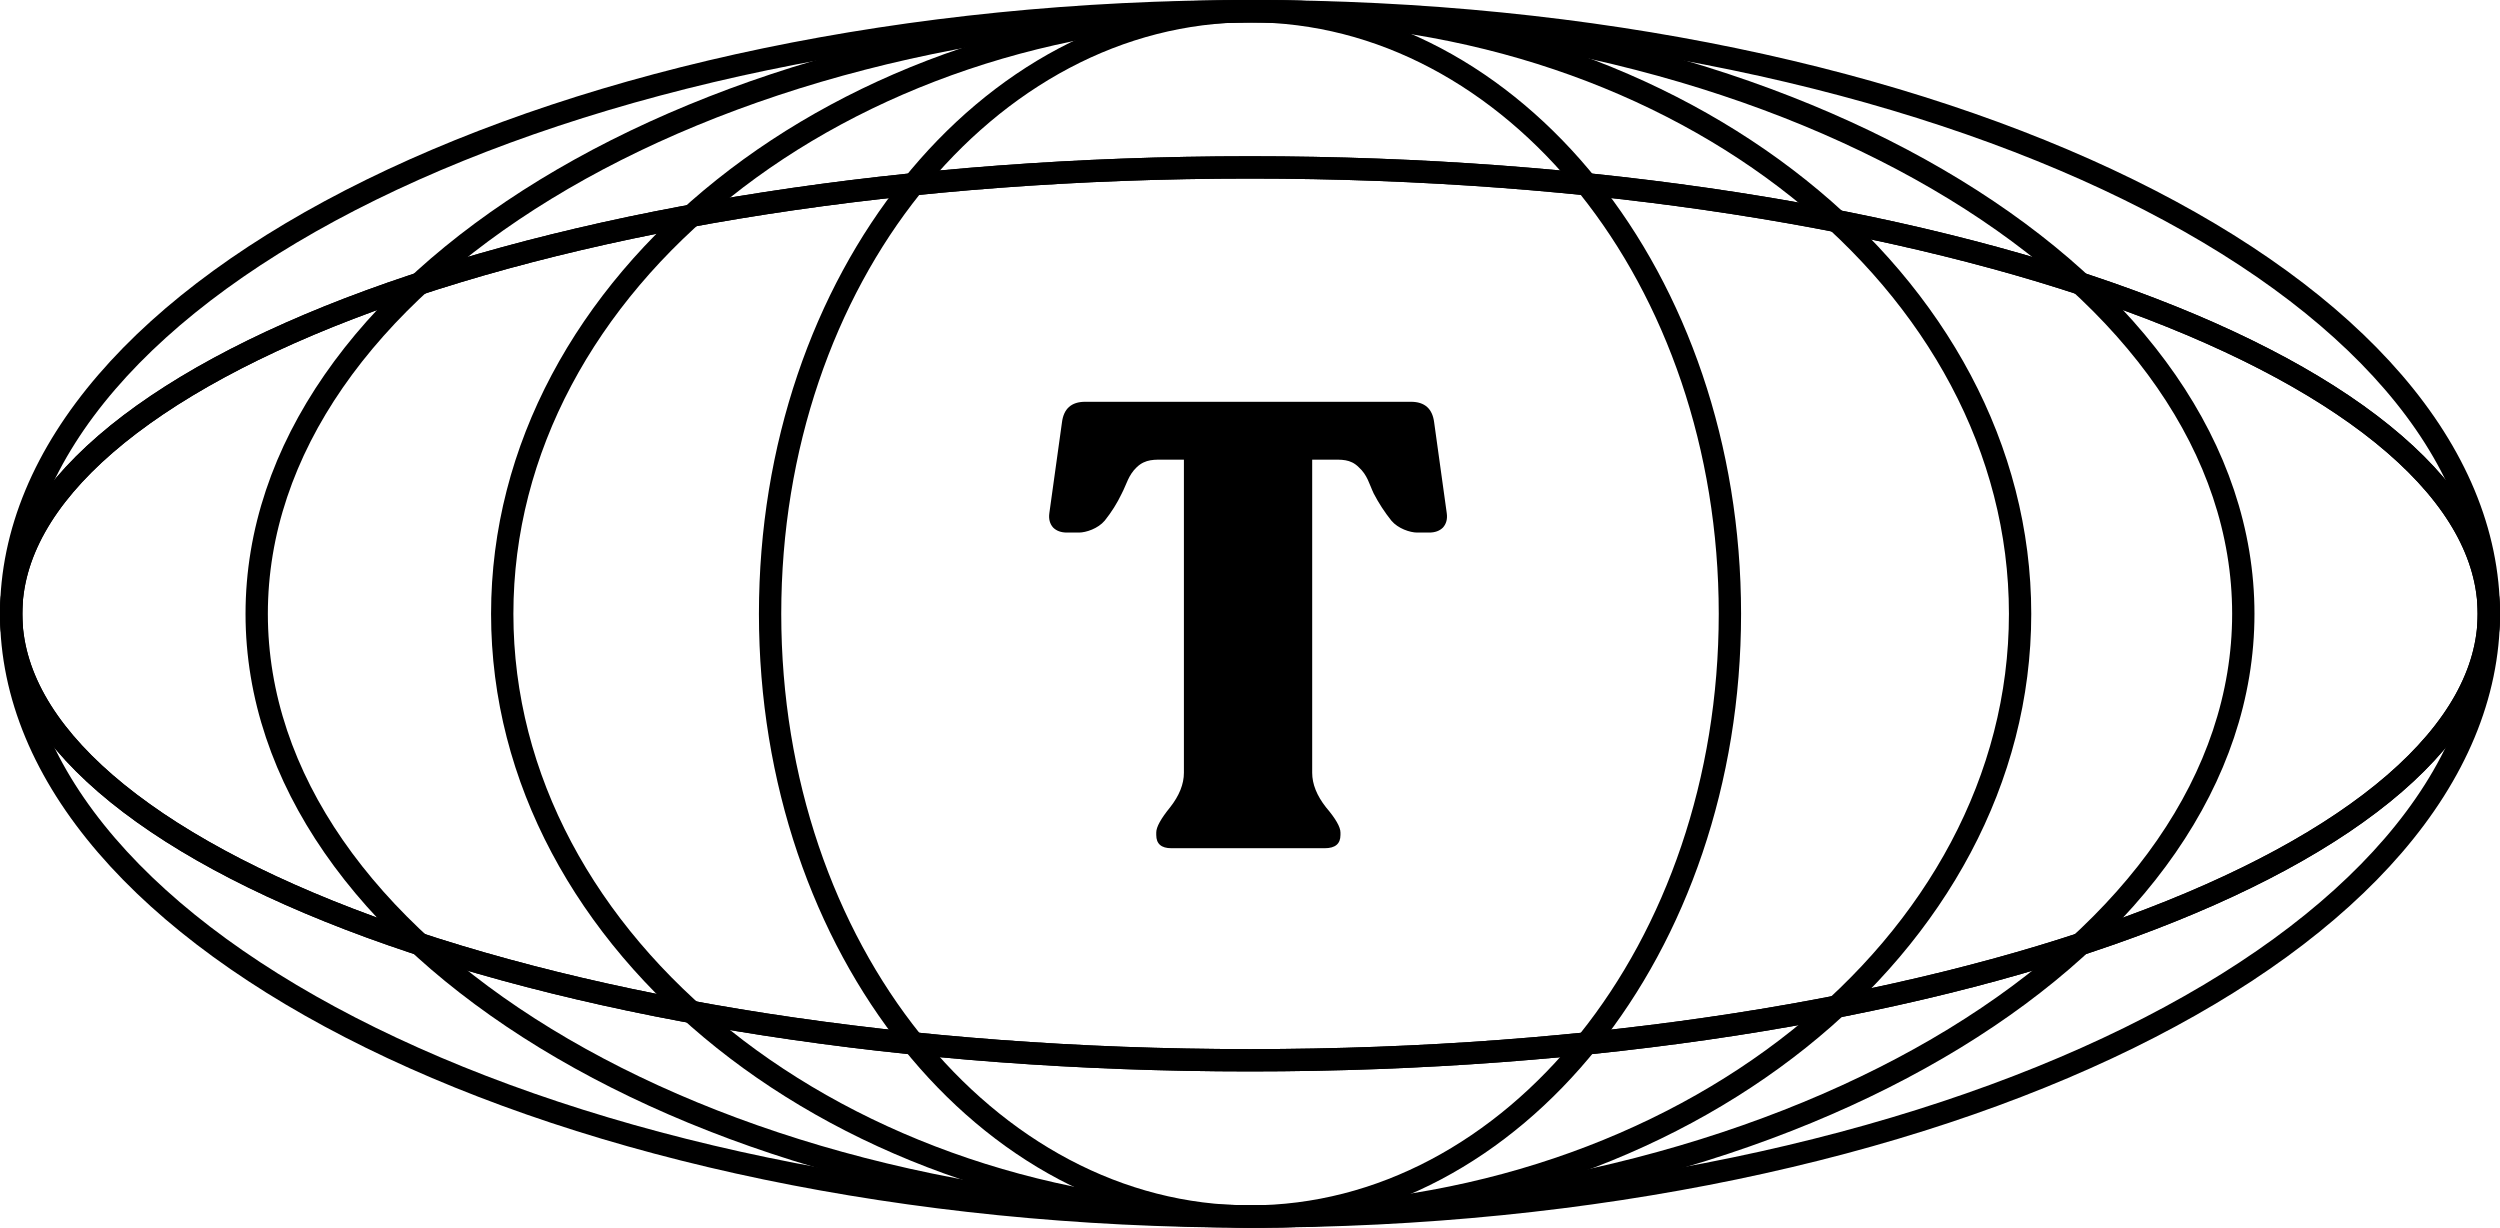 <svg width="112" height="55" viewBox="0 0 112 55" fill="none" xmlns="http://www.w3.org/2000/svg">
<path d="M56 0.5C71.404 0.5 85.326 3.567 95.378 8.503C105.462 13.455 111.5 20.202 111.5 27.5C111.5 34.798 105.462 41.545 95.378 46.497C85.326 51.433 71.404 54.5 56 54.5C40.596 54.5 26.674 51.433 16.622 46.497C6.538 41.545 0.5 34.798 0.5 27.5C0.5 20.202 6.538 13.455 16.622 8.503C26.674 3.567 40.596 0.5 56 0.5Z" stroke="black"/>
<path d="M56 0.5C68.35 0.5 79.506 3.56 87.559 8.481C95.62 13.408 100.5 20.146 100.5 27.5C100.5 34.854 95.62 41.592 87.559 46.519C79.506 51.44 68.35 54.5 56 54.5C43.65 54.5 32.494 51.44 24.441 46.519C16.38 41.592 11.5 34.854 11.5 27.5C11.5 20.146 16.38 13.408 24.441 8.481C32.494 3.56 43.65 0.5 56 0.5Z" stroke="black"/>
<path d="M56.5 0.5C75.389 0.5 90.5 12.688 90.5 27.5C90.5 42.312 75.389 54.5 56.5 54.5C37.611 54.5 22.5 42.312 22.5 27.5C22.5 12.688 37.611 0.5 56.5 0.5Z" stroke="black"/>
<path d="M56 0.5C67.776 0.5 77.5 12.478 77.5 27.5C77.5 42.522 67.776 54.5 56 54.5C44.224 54.5 34.5 42.522 34.5 27.5C34.5 12.478 44.224 0.5 56 0.5Z" stroke="black"/>
<path d="M56 7.5C71.421 7.5 85.36 9.789 95.426 13.474C100.461 15.317 104.501 17.5 107.272 19.898C110.045 22.298 111.5 24.869 111.5 27.5C111.5 30.131 110.045 32.702 107.272 35.102C104.501 37.5 100.461 39.683 95.426 41.526C85.36 45.211 71.421 47.5 56 47.5C40.579 47.5 26.64 45.211 16.574 41.526C11.539 39.683 7.499 37.5 4.728 35.102C1.955 32.702 0.5 30.131 0.5 27.5C0.5 24.869 1.955 22.298 4.728 19.898C7.499 17.5 11.539 15.317 16.574 13.474C26.64 9.789 40.579 7.5 56 7.5Z" stroke="black"/>
<path d="M56 7.5C71.421 7.5 85.36 9.789 95.426 13.474C100.461 15.317 104.501 17.5 107.272 19.898C110.045 22.298 111.5 24.869 111.5 27.5C111.5 30.131 110.045 32.702 107.272 35.102C104.501 37.5 100.461 39.683 95.426 41.526C85.36 45.211 71.421 47.5 56 47.5C40.579 47.5 26.64 45.211 16.574 41.526C11.539 39.683 7.499 37.5 4.728 35.102C1.955 32.702 0.5 30.131 0.5 27.5C0.5 24.869 1.955 22.298 4.728 19.898C7.499 17.5 11.539 15.317 16.574 13.474C26.64 9.789 40.579 7.5 56 7.5Z" stroke="black"/>
<path d="M52.476 38C52.025 38 51.8 37.803 51.8 37.408V37.296C51.8 37.052 52.007 36.676 52.42 36.169C52.833 35.643 53.039 35.127 53.039 34.62V20.594H52.194C51.744 20.594 51.321 20.554 50.927 20.93C50.551 21.286 50.478 21.681 50.253 22.113C50.047 22.545 49.793 22.948 49.492 23.324C49.192 23.681 48.654 23.859 48.335 23.859H47.8C47.537 23.859 47.331 23.784 47.18 23.634C47.03 23.465 46.974 23.249 47.011 22.986L47.575 18.93C47.65 18.31 47.997 18 48.617 18H63.209C63.828 18 64.176 18.31 64.251 18.93L64.814 22.986C64.852 23.249 64.795 23.465 64.645 23.634C64.495 23.784 64.288 23.859 64.025 23.859H63.49C63.171 23.859 62.633 23.681 62.333 23.324C62.032 22.948 61.77 22.545 61.544 22.113C61.338 21.681 61.265 21.286 60.87 20.93C60.495 20.554 60.082 20.594 59.631 20.594H58.786V34.62C58.786 35.127 58.992 35.643 59.406 36.169C59.838 36.676 60.053 37.052 60.053 37.296V37.408C60.053 37.803 59.819 38 59.349 38H52.476Z" fill="black"/>
</svg>
